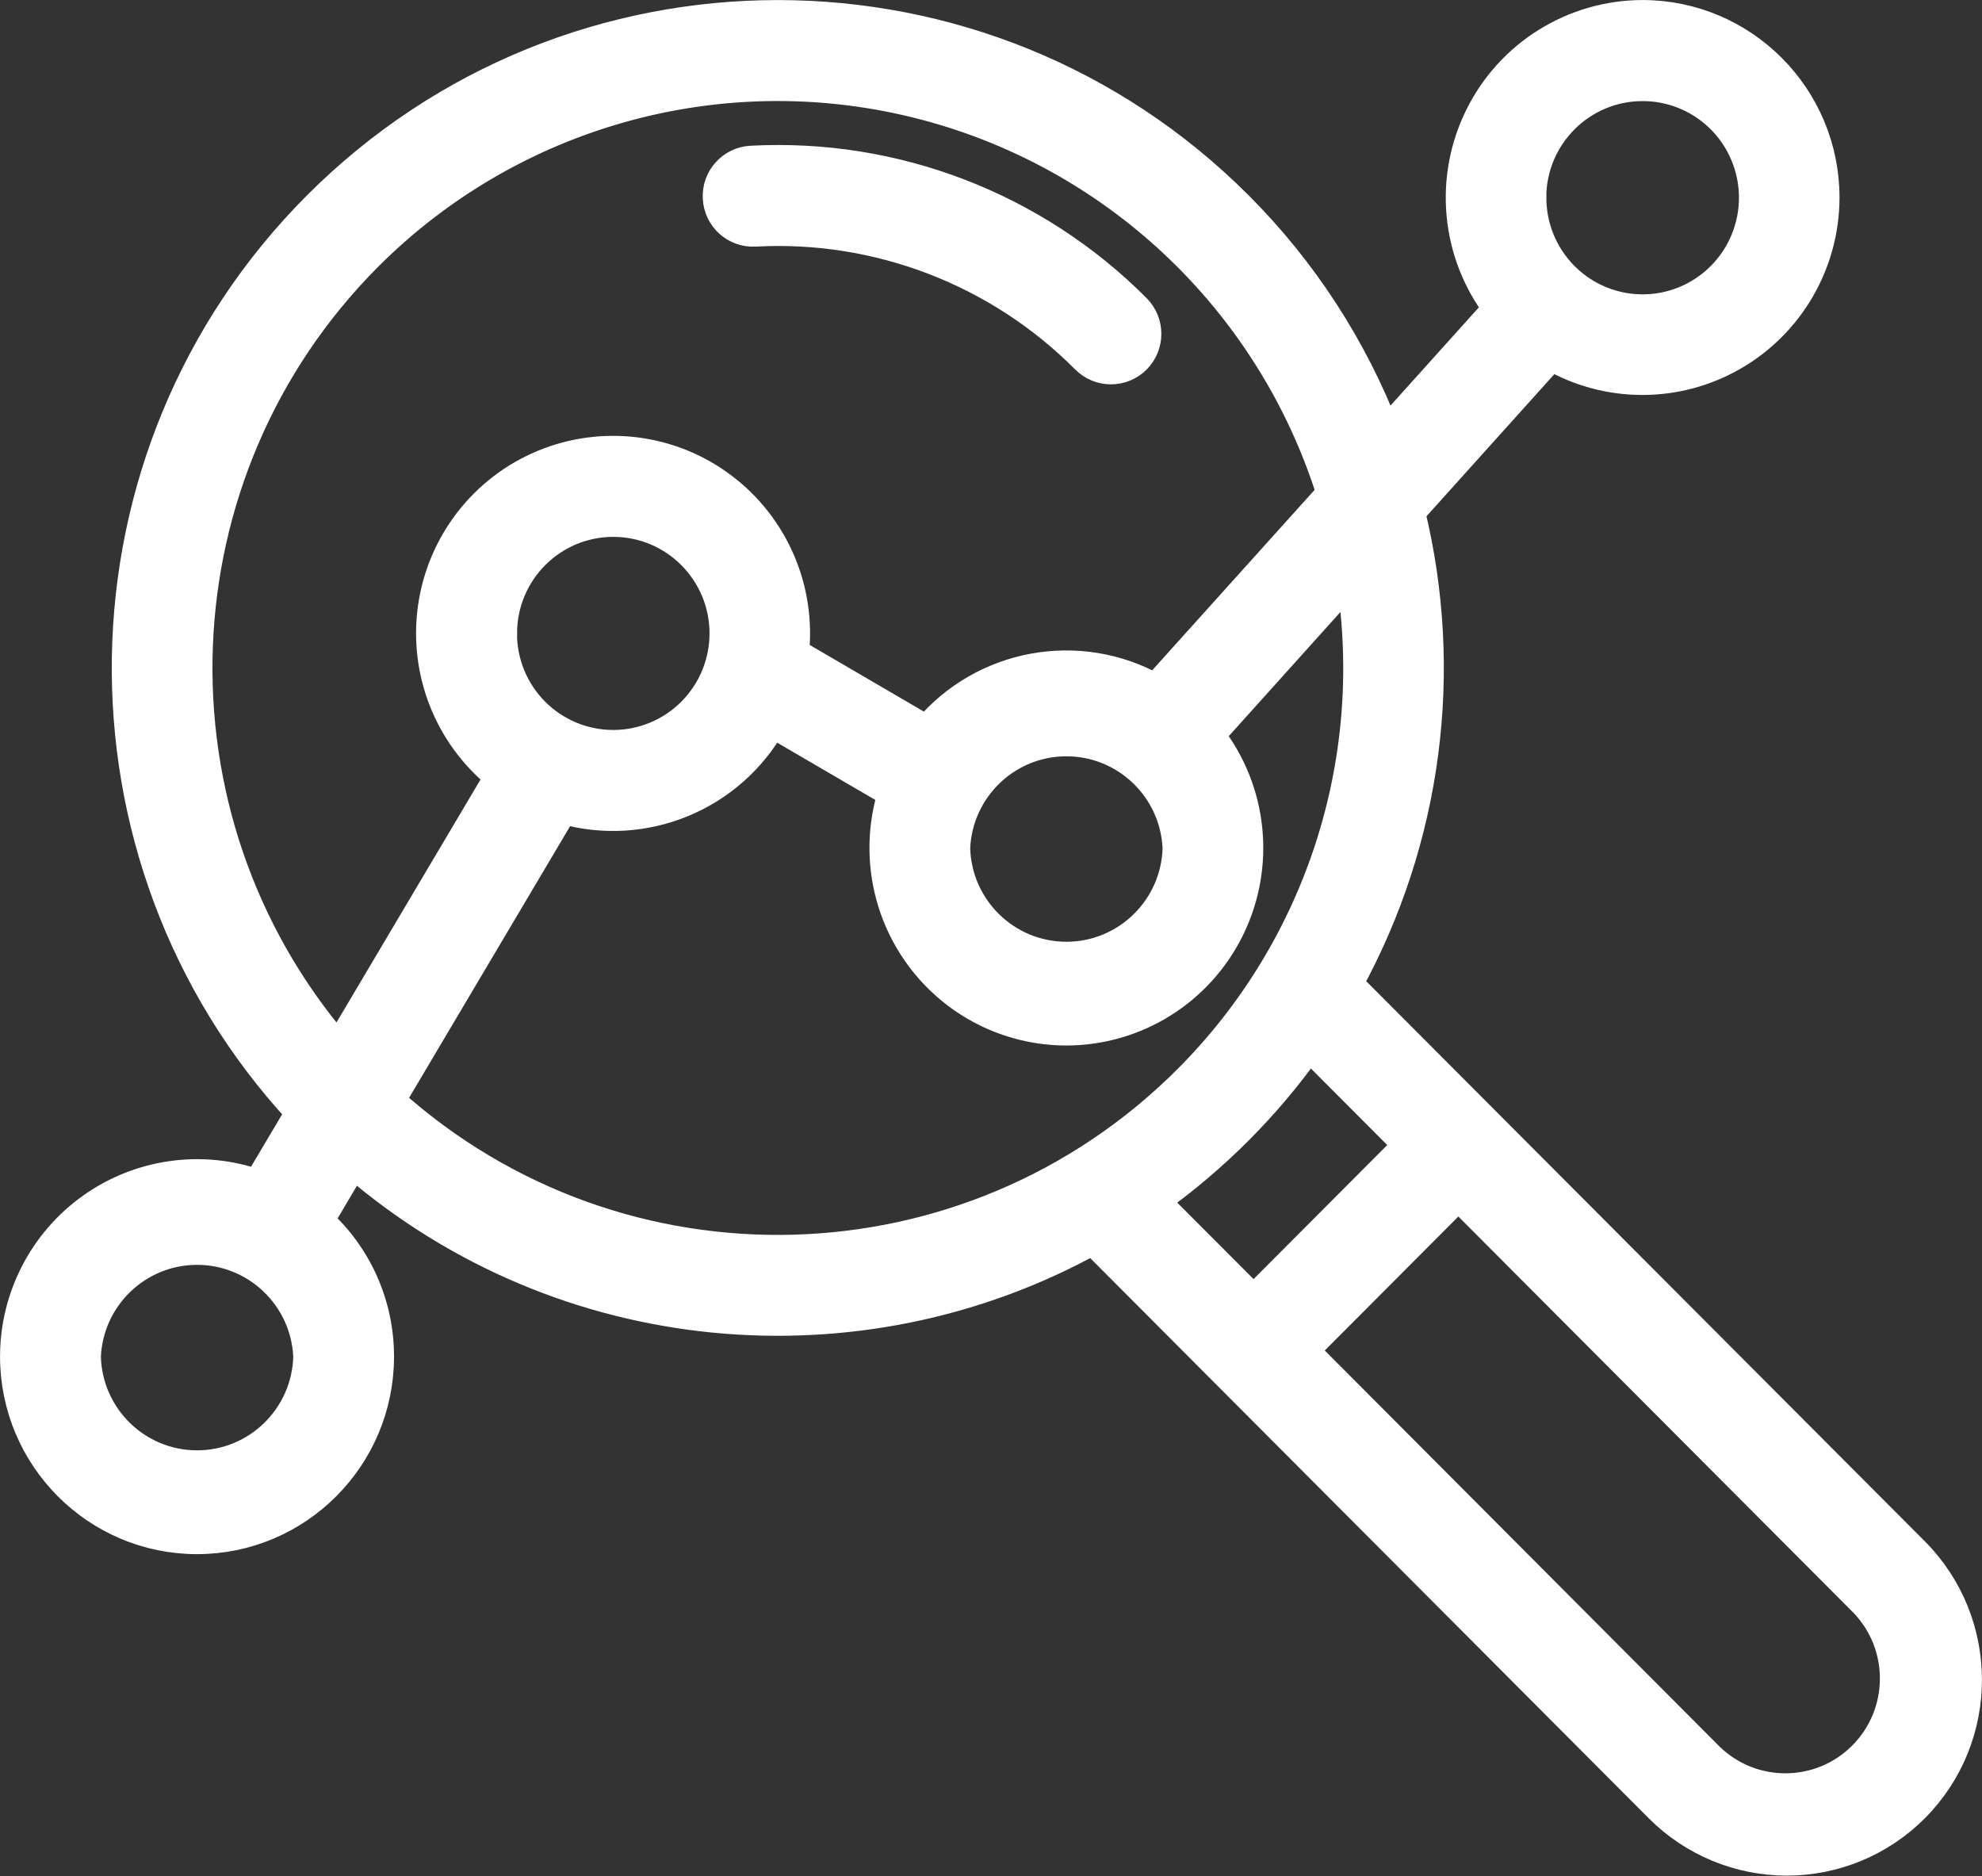 <svg width="56" height="53" viewBox="0 0 56 53" fill="none" xmlns="http://www.w3.org/2000/svg">
<rect x="0" y="0" width="56" height="53" fill="#333333" stroke="none"/>
<path fill-rule="evenodd" clip-rule="evenodd" d="M9.034 34.488C10.078 35.434 10.733 36.804 10.733 38.326C10.731 41.186 8.418 43.504 5.566 43.506C2.714 43.504 0.405 41.186 0.401 38.326C0.401 36.648 1.215 35.073 2.579 34.103C3.944 33.132 5.694 32.884 7.275 33.438L8.466 31.43C1.764 24.188 1.926 12.851 8.95 5.808C16.14 -1.4 27.812 -1.4 35.003 5.808C36.818 7.624 38.233 9.802 39.158 12.2L42.296 8.712C41.113 7.144 40.916 5.04 41.788 3.28C42.658 1.518 44.449 0.405 46.409 0.401C49.261 0.403 51.572 2.721 51.574 5.58C51.572 7.429 50.588 9.136 48.991 10.062C47.395 10.987 45.428 10.991 43.83 10.069L39.867 14.473C40.964 18.977 40.337 23.728 38.109 27.792L54.103 43.827C56.097 45.834 56.097 49.08 54.103 51.084C53.145 52.047 51.842 52.588 50.485 52.588C49.129 52.588 47.826 52.047 46.866 51.084L30.875 35.048C24.267 38.701 15.891 37.983 9.98 32.889L9.036 34.486L9.034 34.488ZM37.596 13.936C35.873 8.464 31.428 4.291 25.869 2.926C20.31 1.561 14.446 3.203 10.397 7.258C4.341 13.335 3.978 23.064 9.561 29.579L14.093 21.936C12.669 20.793 11.952 18.98 12.206 17.169C12.46 15.357 13.649 13.814 15.335 13.111C17.018 12.409 18.947 12.646 20.411 13.741C21.872 14.834 22.652 16.621 22.459 18.439L26.184 20.613C27.778 18.718 30.488 18.224 32.644 19.435L37.594 13.936H37.596ZM36.992 29.573C35.796 31.257 34.329 32.728 32.651 33.929L35.419 36.702L39.76 32.349L36.993 29.573H36.992ZM11.045 31.096C17.523 36.914 27.404 36.643 33.556 30.481C37.248 26.785 38.957 21.544 38.16 16.373L34.203 20.771C35.416 22.332 35.634 24.45 34.769 26.227C33.903 28.006 32.103 29.135 30.13 29.136C28.487 29.136 26.942 28.35 25.97 27.022C24.997 25.695 24.711 23.983 25.2 22.409L21.823 20.439C20.653 22.522 18.21 23.53 15.916 22.88L11.045 31.096ZM36.865 38.152L48.312 49.634C49.517 50.8 51.432 50.783 52.616 49.596C53.8 48.408 53.817 46.489 52.653 45.281L41.205 33.801L36.864 38.154L36.865 38.152ZM2.45 38.325C2.493 40.02 3.876 41.373 5.568 41.373C7.26 41.373 8.643 40.02 8.686 38.325C8.613 36.652 7.238 35.333 5.568 35.333C3.898 35.333 2.523 36.652 2.45 38.325ZM43.291 5.58C43.289 6.846 44.048 7.99 45.215 8.476C46.382 8.962 47.724 8.695 48.618 7.799C49.511 6.904 49.778 5.557 49.295 4.387C48.812 3.217 47.673 2.454 46.409 2.456C44.688 2.456 43.289 3.858 43.289 5.582L43.291 5.58ZM21.332 6.567C20.767 6.598 20.285 6.164 20.256 5.596C20.225 5.03 20.66 4.546 21.223 4.517C25.282 4.298 29.243 5.822 32.114 8.705C32.513 9.107 32.513 9.757 32.114 10.158C31.713 10.558 31.064 10.558 30.665 10.158C28.204 7.684 24.81 6.379 21.332 6.567ZM14.207 17.895C14.207 18.725 14.535 19.52 15.121 20.107C15.707 20.694 16.5 21.022 17.327 21.022C18.154 21.022 18.947 20.692 19.532 20.107C20.117 19.52 20.447 18.725 20.447 17.895C20.447 16.168 19.05 14.767 17.327 14.767C15.604 14.767 14.209 16.168 14.209 17.895H14.207ZM27.012 23.957C27.054 25.652 28.438 27.005 30.13 27.005C31.822 27.005 33.205 25.652 33.248 23.957C33.174 22.284 31.8 20.966 30.13 20.966C28.46 20.966 27.085 22.284 27.012 23.957Z" fill="white" stroke="white" stroke-width="0.8"/>
</svg>
